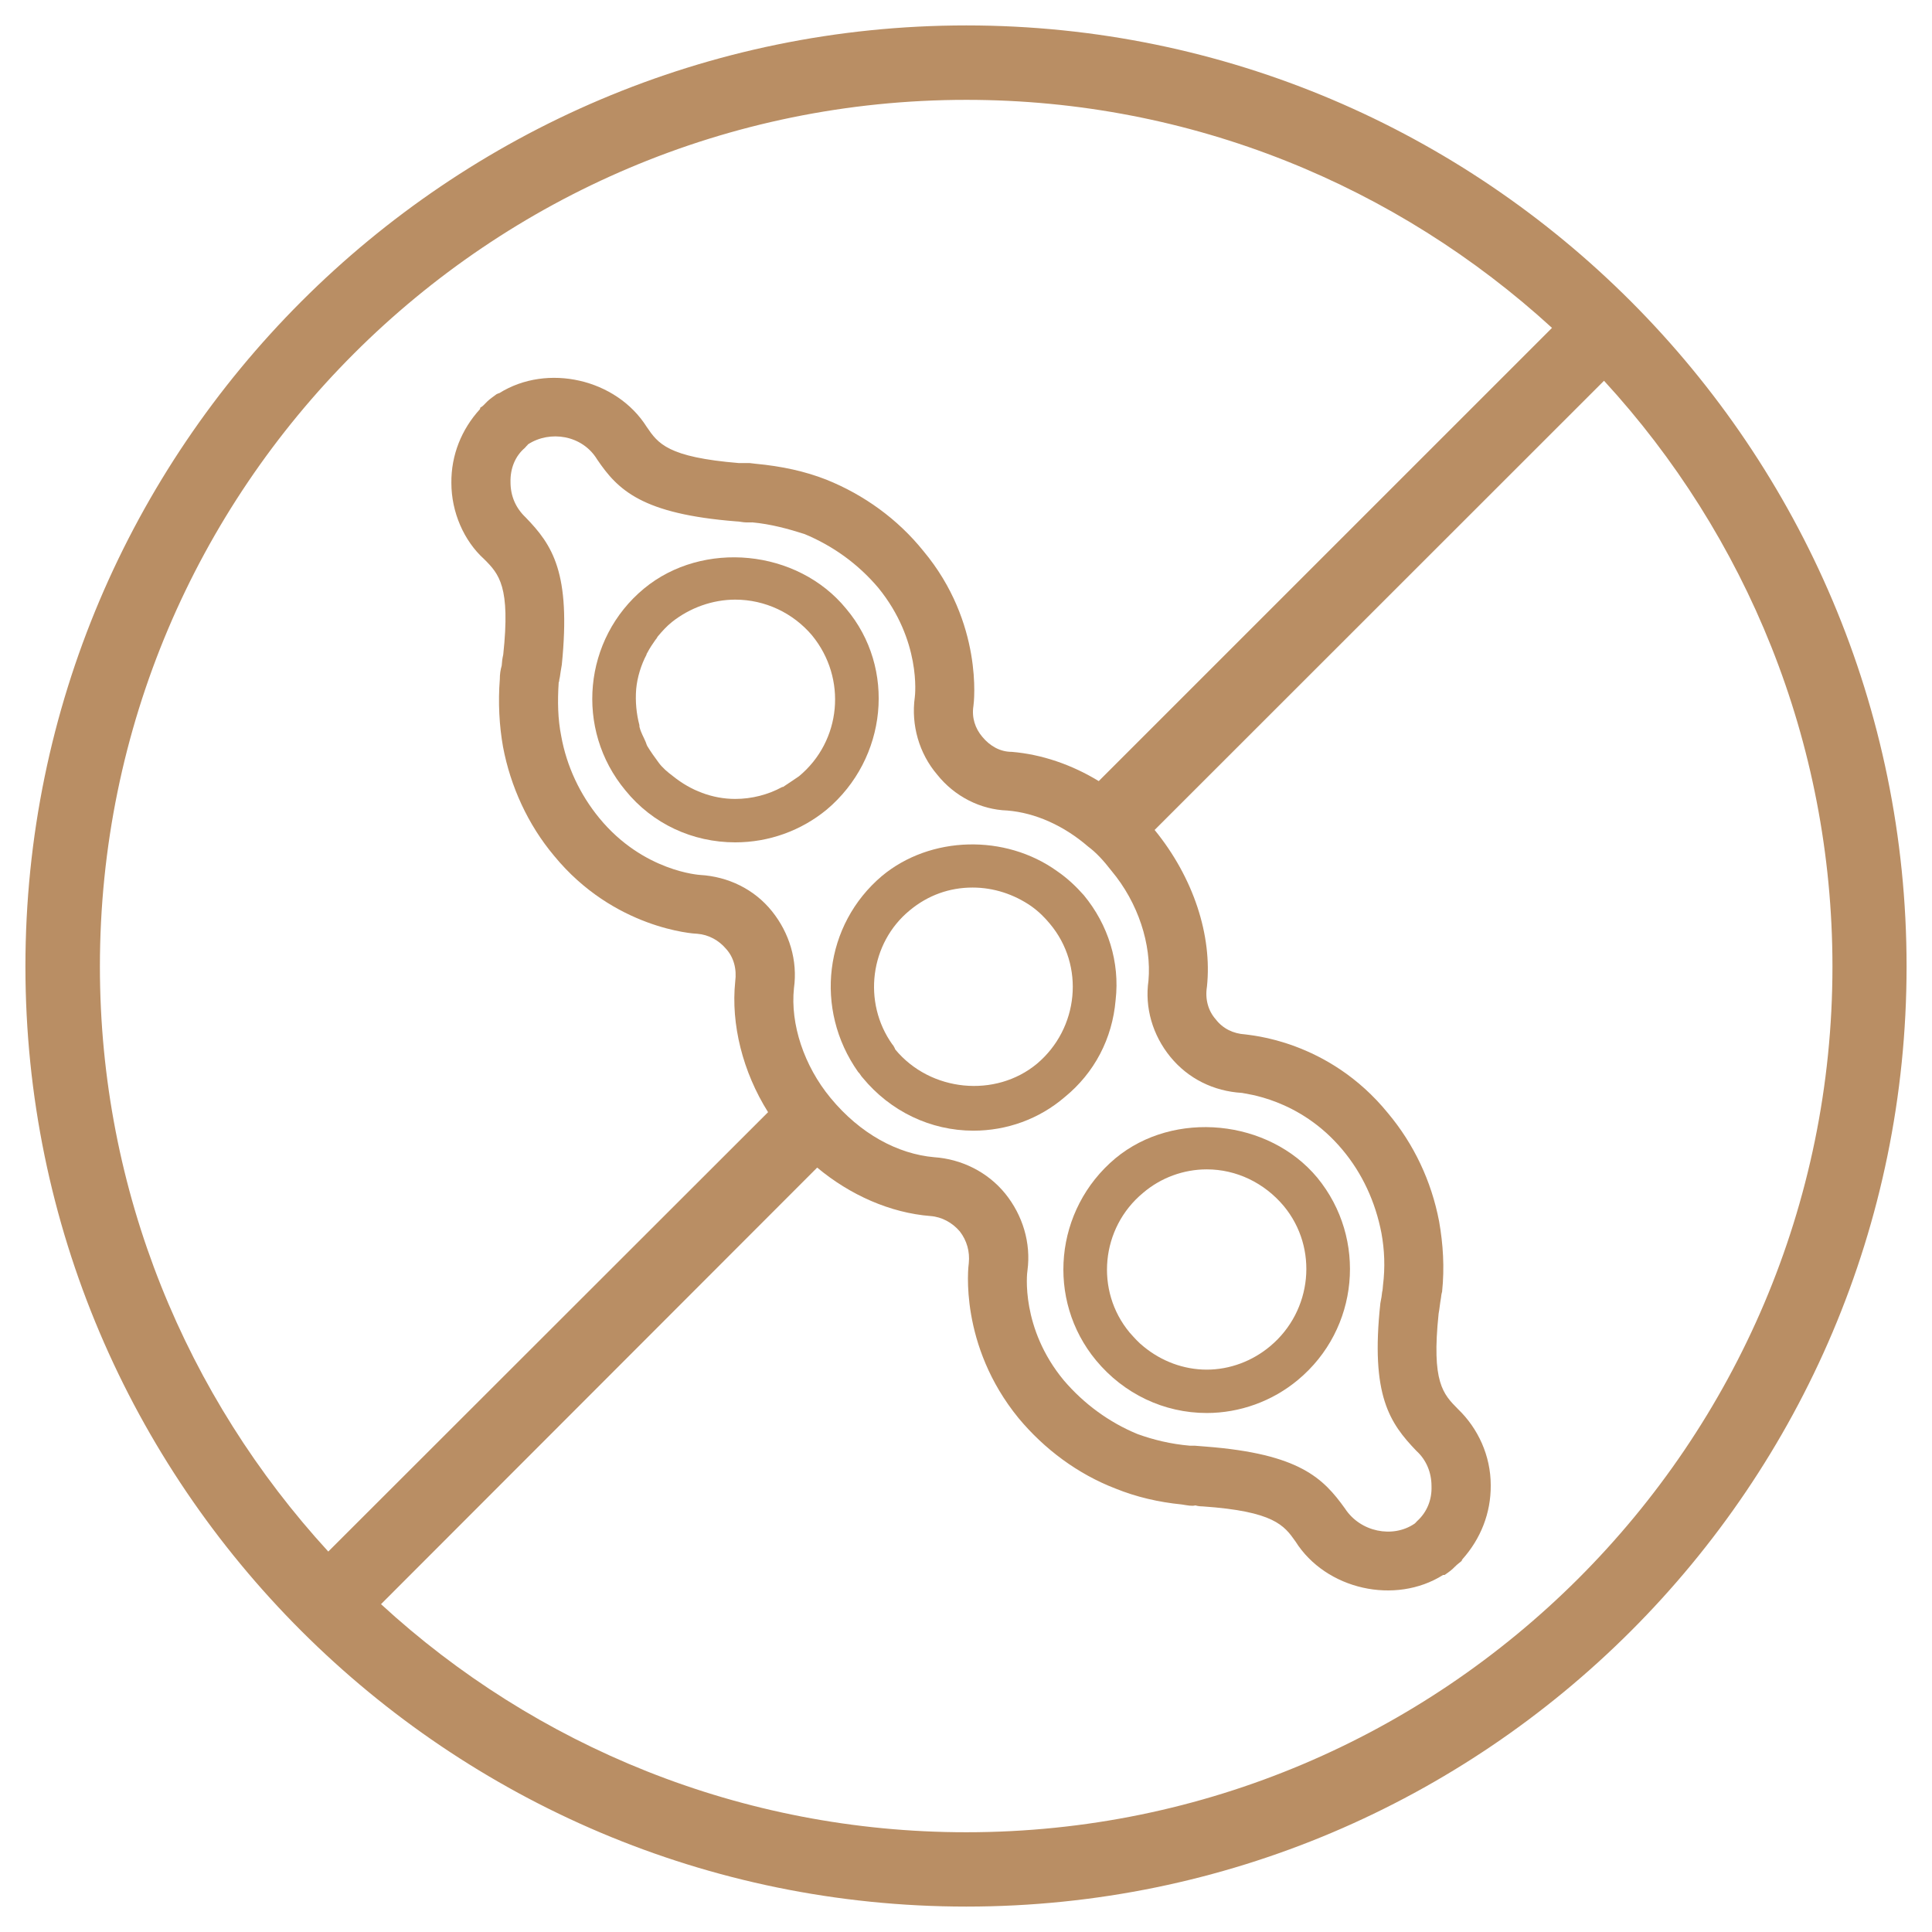 <?xml version="1.0" encoding="utf-8"?>
<!-- Generator: Adobe Illustrator 16.0.0, SVG Export Plug-In . SVG Version: 6.00 Build 0)  -->
<!DOCTYPE svg PUBLIC "-//W3C//DTD SVG 1.1//EN" "http://www.w3.org/Graphics/SVG/1.1/DTD/svg11.dtd">
<svg version="1.1" id="Capa_1" xmlns="http://www.w3.org/2000/svg" xmlns:xlink="http://www.w3.org/1999/xlink" x="0px" y="0px"
	 width="38px" height="38px" viewBox="0 0 38 38" enable-background="new 0 0 38 38" xml:space="preserve">
<g>
	<path fill="#B98E64" d="M19.007,0.5C8.807,0.5,0.5,8.806,0.5,19.009C0.5,29.211,8.807,37.5,19.007,37.5
		c10.199,0,18.493-8.289,18.493-18.491C37.5,8.806,29.206,0.5,19.007,0.5z M1.965,19.009c0-9.412,7.637-17.045,17.042-17.045
		c4.435,0,8.474,1.7,11.519,4.485l-8.915,8.914c-0.536-0.326-1.123-0.526-1.71-0.575c-0.229,0-0.428-0.113-0.578-0.293
		c-0.143-0.167-0.213-0.38-0.177-0.609c0.012-0.07,0.194-1.636-0.982-3.046c-0.506-0.63-1.172-1.109-1.911-1.406
		c-0.418-0.164-0.873-0.264-1.397-0.313l-0.11-0.013c-0.084,0-0.173,0-0.213,0c-1.402-0.116-1.59-0.383-1.814-0.713
		C12.125,7.454,10.766,7.14,9.82,7.733c-0.019,0-0.036,0.017-0.049,0.017c-0.067,0.05-0.14,0.1-0.19,0.149
		C9.531,7.951,9.487,8,9.447,8.017c0,0.015-0.008,0.032-0.008,0.032c-0.36,0.394-0.567,0.902-0.561,1.45
		c0,0.574,0.246,1.138,0.643,1.497c0.299,0.297,0.52,0.545,0.377,1.88c-0.019,0.083-0.024,0.132-0.03,0.216
		c-0.024,0.082-0.037,0.167-0.037,0.266c-0.036,0.456-0.011,0.919,0.063,1.332c0.146,0.776,0.491,1.532,1.004,2.142
		c1.176,1.435,2.752,1.534,2.816,1.534c0.223,0.017,0.426,0.129,0.567,0.297c0.149,0.163,0.213,0.393,0.18,0.642
		c-0.087,0.84,0.148,1.779,0.646,2.57l-8.65,8.642C3.671,27.478,1.965,23.446,1.965,19.009z M14.794,10.274
		c0.37,0.034,0.717,0.13,1.03,0.23c0.561,0.233,1.054,0.589,1.449,1.055c0.846,1.036,0.727,2.108,0.72,2.155
		c-0.076,0.546,0.086,1.106,0.438,1.519c0.342,0.431,0.855,0.692,1.384,0.709c0.55,0.046,1.109,0.296,1.587,0.709
		c0.157,0.117,0.298,0.268,0.462,0.48c0.521,0.623,0.788,1.444,0.725,2.158c-0.076,0.526,0.08,1.069,0.43,1.498
		c0.352,0.43,0.852,0.676,1.408,0.709c0.04,0.018,1.129,0.1,1.979,1.12c0.387,0.462,0.646,1.021,0.765,1.636
		c0.06,0.328,0.076,0.672,0.03,1.035c0,0-0.008,0.117-0.015,0.117c-0.006,0.065-0.016,0.132-0.036,0.229
		c-0.196,1.815,0.184,2.357,0.71,2.905c0.194,0.176,0.296,0.425,0.296,0.691c0.01,0.264-0.086,0.511-0.283,0.689
		c0,0-0.017,0.017-0.031,0.033l-0.017,0.016c-0.432,0.296-1.071,0.164-1.37-0.295c-0.426-0.594-0.89-1.076-2.733-1.219l-0.225-0.018
		H23.47c-0.009,0-0.017,0-0.017,0c-0.028,0-0.028,0-0.05,0c-0.374-0.032-0.719-0.116-1.03-0.229
		c-0.562-0.232-1.056-0.596-1.449-1.056c-0.85-1.025-0.726-2.111-0.715-2.161c0.072-0.543-0.094-1.087-0.438-1.513
		c-0.349-0.429-0.865-0.679-1.396-0.715c-0.717-0.063-1.457-0.459-2.04-1.167c-0.52-0.629-0.793-1.45-0.719-2.157
		c0.076-0.546-0.09-1.088-0.433-1.515c-0.348-0.433-0.86-0.68-1.412-0.713c0,0-1.117-0.063-1.983-1.118
		c-0.381-0.463-0.644-1.023-0.75-1.616c-0.066-0.33-0.074-0.68-0.049-1.054C11,13.401,11,13.388,11,13.371
		c0.005-0.03,0.013-0.05,0.013-0.063c0.011-0.067,0.018-0.134,0.037-0.233c0.183-1.812-0.184-2.355-0.713-2.9
		c-0.193-0.184-0.296-0.417-0.296-0.693c-0.006-0.264,0.089-0.51,0.286-0.676c0.01-0.017,0.019-0.017,0.029-0.034
		c0,0,0.018-0.013,0.029-0.032c0.431-0.281,1.066-0.185,1.359,0.295c0.412,0.61,0.888,1.073,2.736,1.22
		c0.063,0,0.129,0.02,0.197,0.02l0,0H14.794z M19.007,36.038c-4.436,0-8.486-1.702-11.513-4.486l8.579-8.587
		c0.648,0.541,1.438,0.891,2.229,0.953c0.227,0.017,0.432,0.133,0.576,0.302c0.139,0.18,0.2,0.396,0.177,0.625
		c-0.011,0.063-0.195,1.612,0.979,3.048c0.51,0.613,1.169,1.102,1.909,1.386c0.408,0.165,0.841,0.266,1.301,0.312
		c0.113,0.018,0.203,0.037,0.266,0.018c0.065,0.02,0.133,0.02,0.148,0.02c1.399,0.097,1.6,0.374,1.822,0.689
		c0.599,0.951,1.965,1.252,2.903,0.66c0,0,0.01,0,0.03,0c0.069-0.047,0.146-0.101,0.203-0.163c0.05-0.051,0.1-0.084,0.134-0.114
		c0-0.02,0.01-0.02,0.016-0.035c0.356-0.399,0.559-0.904,0.555-1.453c0-0.58-0.249-1.119-0.645-1.499
		c-0.293-0.296-0.522-0.527-0.38-1.878c0.017-0.085,0.024-0.185,0.047-0.313c0-0.017,0.01-0.083,0.021-0.115
		c0.05-0.48,0.02-0.939-0.059-1.387c-0.151-0.789-0.494-1.516-1.004-2.125c-1.179-1.451-2.744-1.534-2.81-1.551
		c-0.234-0.014-0.44-0.114-0.579-0.296c-0.146-0.165-0.213-0.392-0.173-0.642c0.106-1.005-0.263-2.144-1.029-3.083l8.839-8.835
		c2.788,3.033,4.493,7.087,4.493,11.522C36.043,28.405,28.394,36.038,19.007,36.038z"/>
	<g>
		<path fill="#B98E64" d="M21.943,19.669c0.085-0.743-0.146-1.482-0.626-2.062c-0.148-0.167-0.32-0.333-0.53-0.476
			c-1.016-0.727-2.484-0.696-3.439,0.097c-1.134,0.959-1.342,2.62-0.47,3.856c0.038,0.033,0.057,0.083,0.089,0.113
			c0.544,0.661,1.336,1.042,2.179,1.042c0.654,0,1.291-0.227,1.795-0.66C21.526,21.102,21.878,20.43,21.943,19.669z M17.609,20.642
			c-0.004-0.017-0.047-0.097-0.056-0.097c-0.593-0.83-0.442-1.998,0.341-2.64c0.358-0.297,0.781-0.448,1.235-0.448
			c0.418,0,0.815,0.133,1.151,0.364c0.163,0.116,0.273,0.232,0.368,0.346c0.696,0.826,0.571,2.062-0.253,2.756
			C19.583,21.597,18.303,21.48,17.609,20.642z"/>
		<path fill="#B98E64" d="M16.642,11.972c-0.958-1.172-2.819-1.351-3.975-0.396c-1.192,0.986-1.367,2.767-0.366,3.97
			c0.534,0.659,1.321,1.022,2.161,1.022c0.662,0,1.295-0.23,1.797-0.643C17.454,14.92,17.631,13.141,16.642,11.972z M15.401,15.479
			h-0.015c-0.279,0.152-0.599,0.235-0.925,0.235c-0.45,0-0.876-0.167-1.222-0.446c-0.111-0.083-0.21-0.167-0.284-0.268
			c-0.08-0.109-0.155-0.212-0.223-0.325c-0.017-0.03-0.017-0.047-0.032-0.081c-0.042-0.1-0.091-0.18-0.117-0.279
			c-0.007-0.017-0.007-0.037-0.007-0.054c-0.057-0.213-0.083-0.463-0.063-0.708c0.021-0.231,0.097-0.477,0.203-0.676
			c0-0.017,0.012-0.031,0.012-0.031c0.055-0.104,0.106-0.179,0.165-0.263c0.022-0.02,0.032-0.05,0.048-0.069
			c0.082-0.097,0.173-0.199,0.278-0.282c0.349-0.276,0.792-0.438,1.242-0.438c0.588,0,1.138,0.262,1.511,0.703
			c0.693,0.845,0.579,2.078-0.257,2.771C15.617,15.333,15.499,15.416,15.401,15.479z"/>
		<path fill="#B98E64" d="M25.91,23.164c-0.955-1.15-2.818-1.338-3.971-0.382c-1.202,1.006-1.367,2.785-0.381,3.975
			c0.546,0.659,1.335,1.035,2.178,1.035c0.645,0,1.288-0.229,1.793-0.651C26.731,26.142,26.895,24.365,25.91,23.164z M23.736,26.939
			c-0.456,0-0.891-0.166-1.238-0.45c-0.101-0.078-0.19-0.179-0.279-0.279c-0.685-0.822-0.568-2.058,0.263-2.747
			C22.831,23.164,23.28,23,23.736,23c0.58,0,1.13,0.263,1.515,0.722c0.684,0.827,0.562,2.061-0.267,2.755
			C24.632,26.773,24.186,26.939,23.736,26.939z"/>
	</g>
</g>
</svg>
